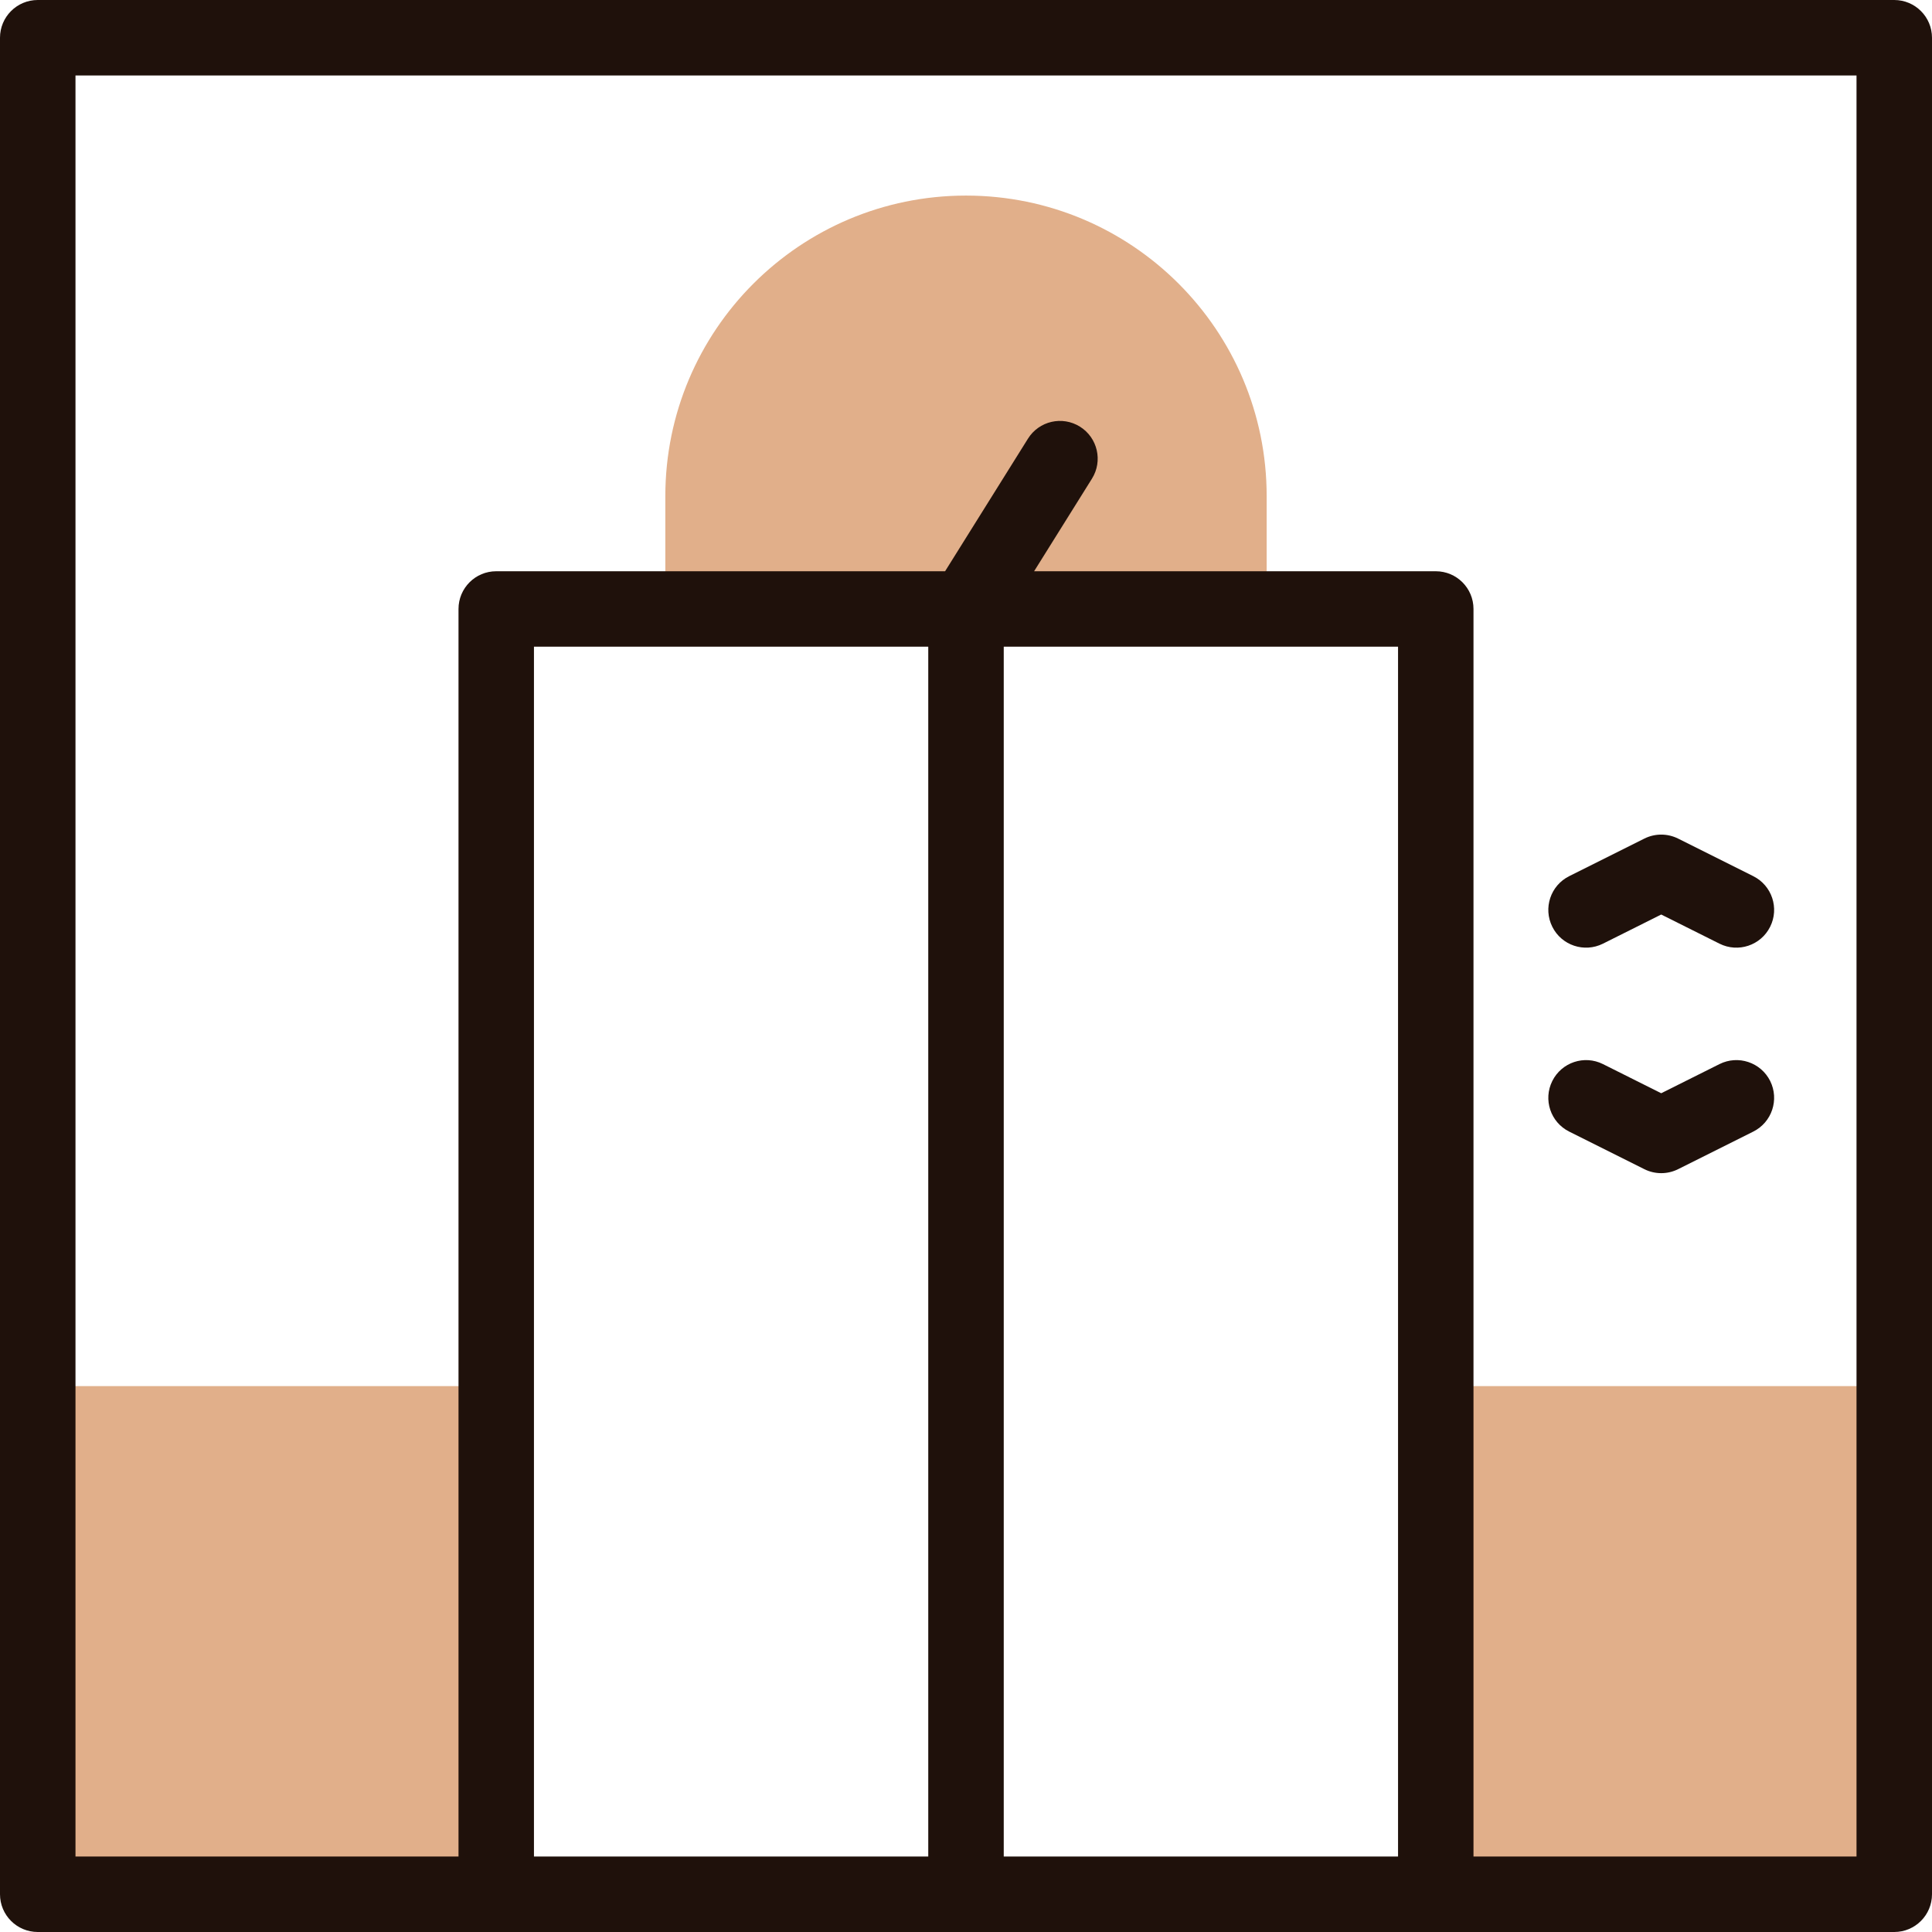 <svg width="56" height="56" viewBox="0 0 56 56" fill="none" xmlns="http://www.w3.org/2000/svg">
<g clip-path="url(#clip0_316_1649)">
<path d="M36.714 17.651H19.285V14.383C19.285 9.571 23.187 5.669 28 5.669C32.813 5.669 36.715 9.571 36.715 14.383V17.651H36.714Z" fill="#E1AF8A"/>
<path d="M0.984 40.177H14.401V54.76H0.984V40.177Z" fill="#E1AF8A"/>
<path d="M41.525 40.177H54.942V54.76H41.525V40.177Z" fill="#E1AF8A"/>
<path d="M54.906 0H1.094C0.49 0 0 0.49 0 1.094V54.906C0 55.51 0.49 56 1.094 56H54.906C55.51 56 56 55.51 56 54.906V1.094C56 0.49 55.51 0 54.906 0ZM26.906 53.812H15.477V18.745H26.906V53.812ZM29.094 53.812V18.745H40.523V53.812H29.094ZM53.812 53.812H42.71V17.651C42.71 17.047 42.221 16.558 41.617 16.558H29.974L31.651 13.874C31.971 13.362 31.815 12.687 31.303 12.367C30.791 12.047 30.116 12.202 29.796 12.715L27.394 16.558H14.383C13.779 16.558 13.29 17.047 13.29 17.652V53.812H2.188V2.188H53.812V53.812Z" fill="#1F110B"/>
<path d="M46.462 27.353L48.151 26.508L49.841 27.353C50.381 27.623 51.038 27.404 51.308 26.864C51.579 26.323 51.36 25.666 50.819 25.396L48.641 24.307C48.333 24.153 47.97 24.153 47.662 24.307L45.484 25.396C44.943 25.666 44.724 26.323 44.995 26.864C45.264 27.403 45.921 27.623 46.462 27.353Z" fill="#1F110B"/>
<path d="M45.484 32.8L47.662 33.889C47.97 34.043 48.333 34.043 48.641 33.889L50.819 32.8C51.36 32.53 51.578 31.873 51.309 31.332C51.038 30.792 50.381 30.573 49.841 30.843L48.151 31.688L46.462 30.843C45.922 30.573 45.265 30.792 44.995 31.332C44.724 31.873 44.943 32.53 45.484 32.8Z" fill="#1F110B"/>
</g>
<defs>
<clipPath id="clip0_316_1649">
<rect width="56" height="56" fill="white"/>
</clipPath>
</defs>
</svg>
